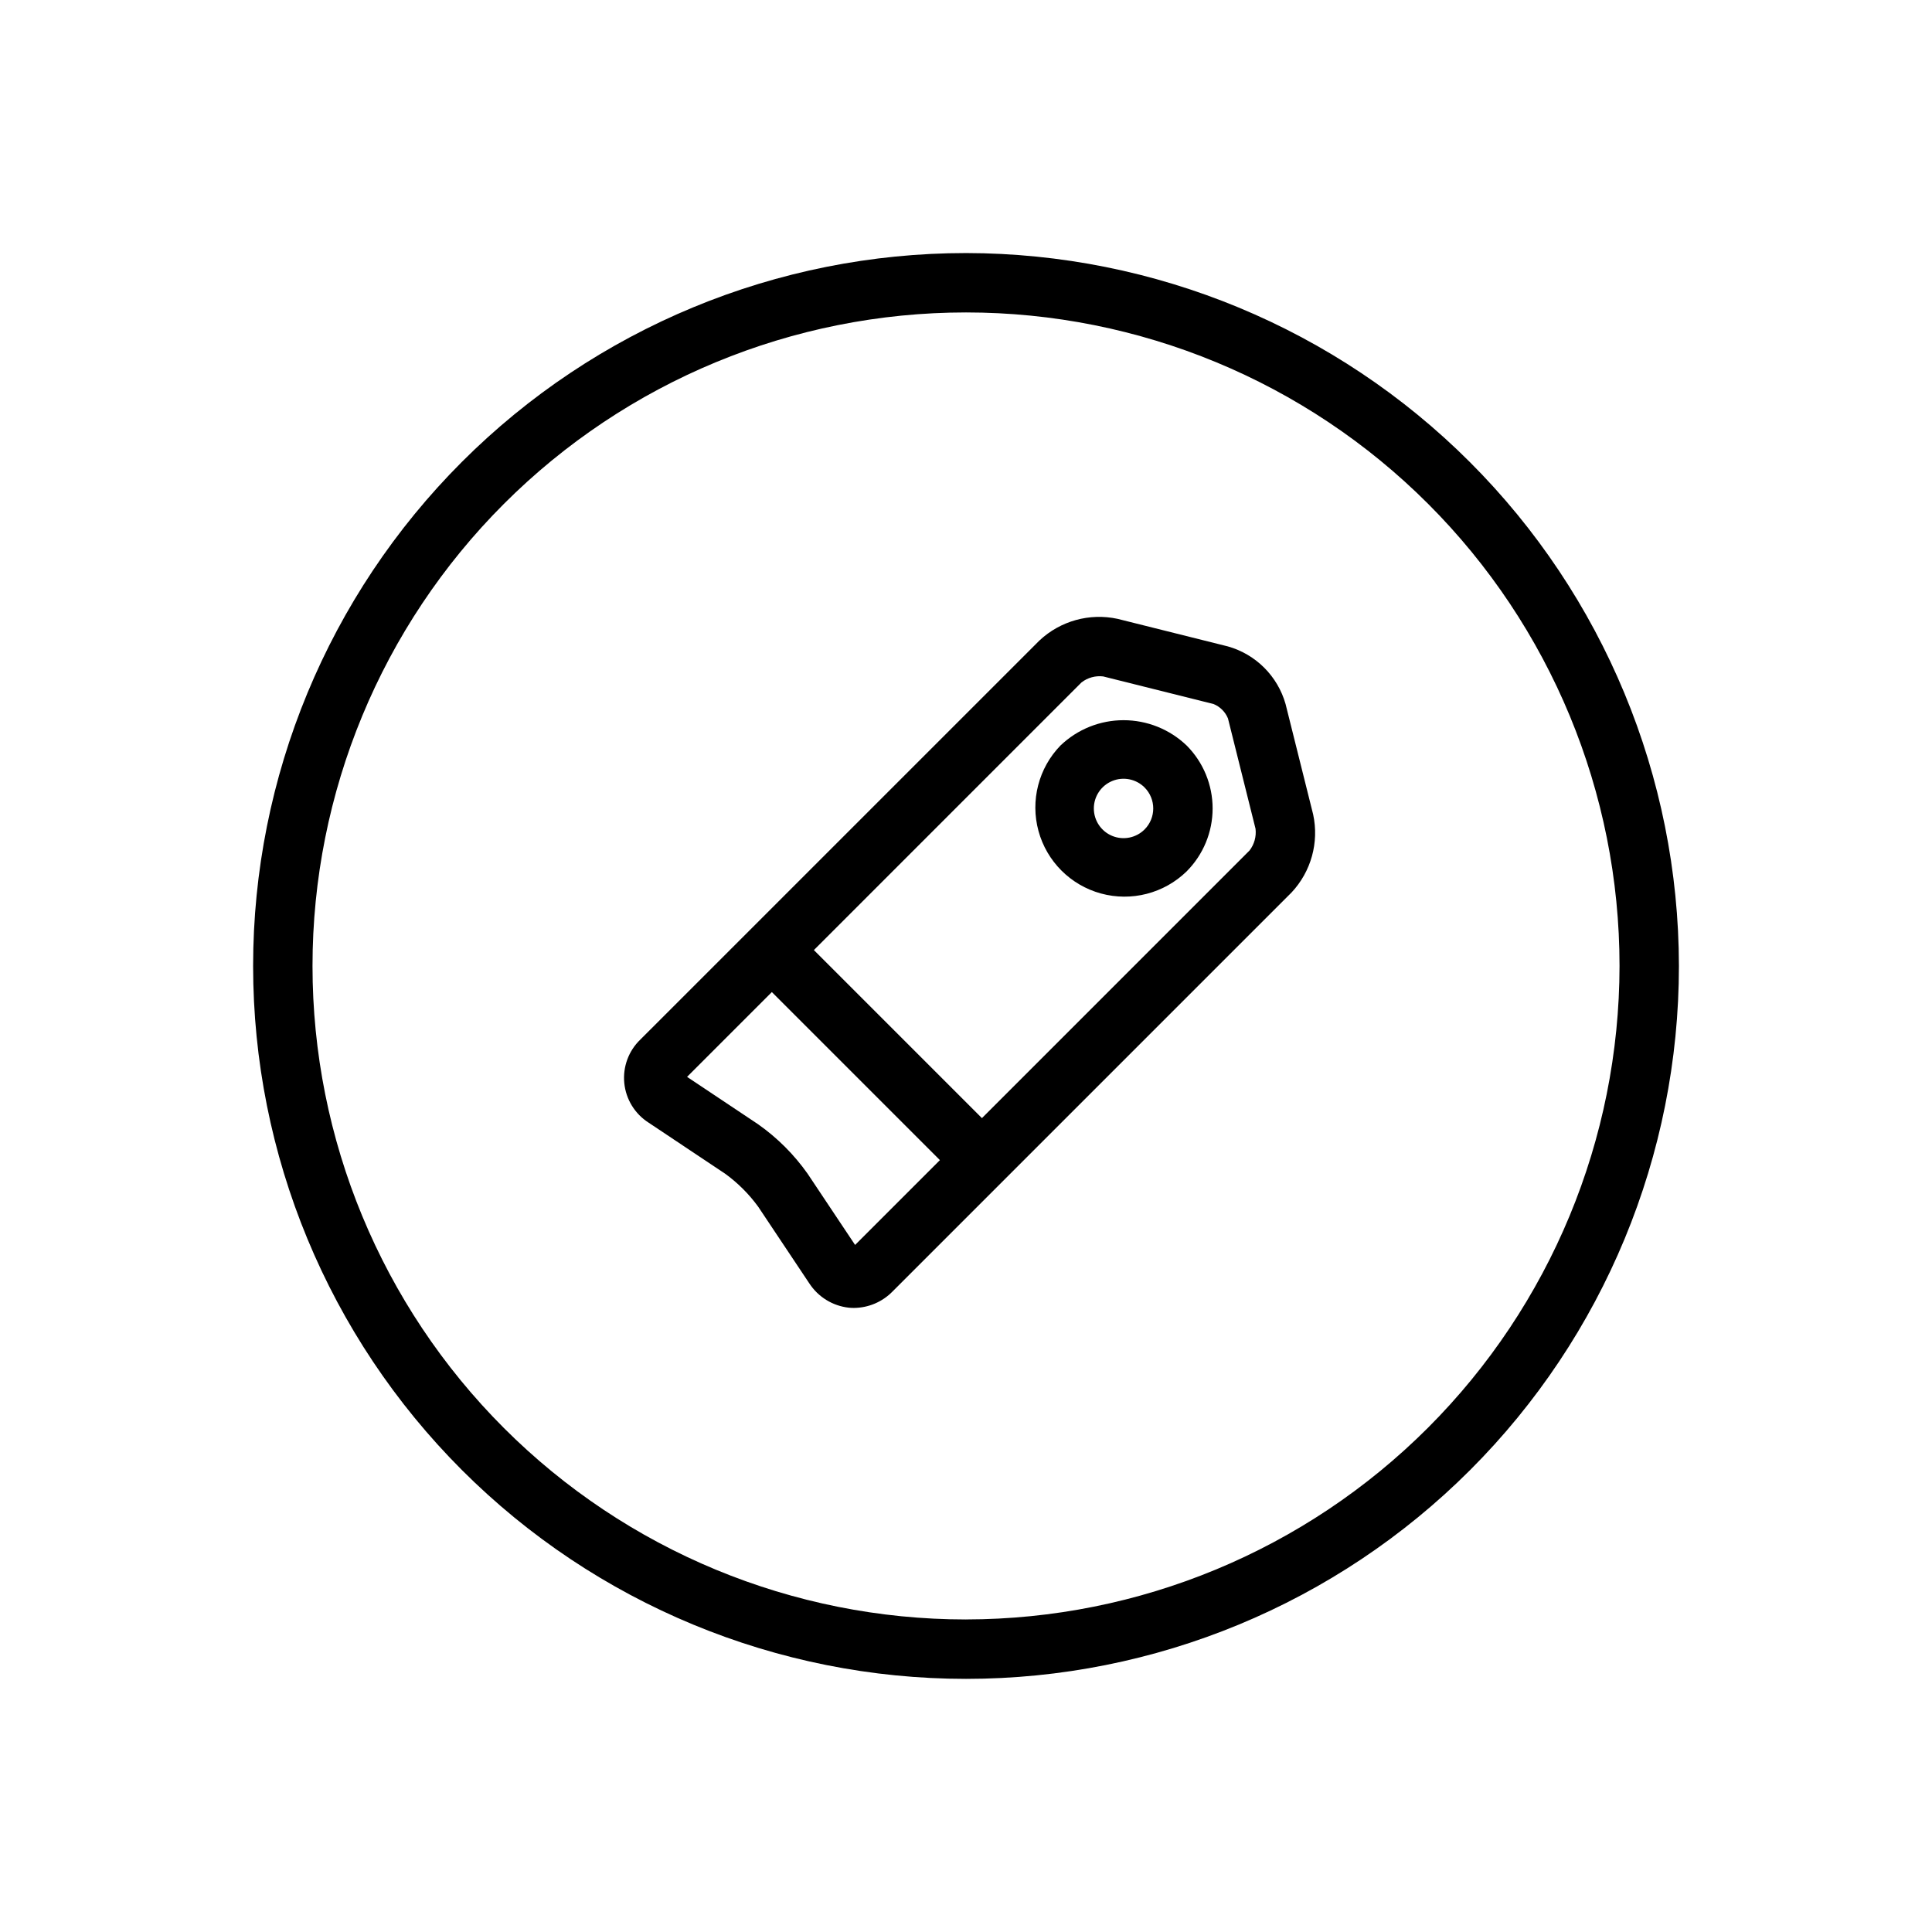 <?xml version="1.0" encoding="UTF-8"?>
<!-- Uploaded to: ICON Repo, www.svgrepo.com, Generator: ICON Repo Mixer Tools -->
<svg fill="#000000" width="800px" height="800px" version="1.1" viewBox="144 144 512 512" xmlns="http://www.w3.org/2000/svg">
 <path d="m484.69 330.58c-2.098-7.394-7.879-13.176-15.277-15.27l-29.258-7.312c-7.414-1.598-15.141 0.543-20.676 5.727l-105.76 105.75c-3.125 2.988-4.703 7.25-4.277 11.555 0.43 4.301 2.809 8.172 6.457 10.492l20.293 13.539h0.004c3.348 2.438 6.297 5.383 8.734 8.734l13.539 20.305v-0.004c2.352 3.621 6.207 5.992 10.496 6.457 0.445 0.043 0.891 0.066 1.34 0.062 3.844-0.031 7.516-1.594 10.207-4.34l105.76-105.76c5.188-5.535 7.328-13.262 5.727-20.676zm-114.08 143.34-12.578-18.863c-3.586-5.082-8.016-9.512-13.098-13.098l-18.852-12.578 22.469-22.473 44.535 44.535zm104.54-104.54-70.926 70.934-44.535-44.535 70.926-70.934c1.629-1.262 3.688-1.828 5.731-1.586l29.25 7.312h0.004c1.734 0.707 3.113 2.082 3.824 3.816l7.312 29.266h-0.004c0.238 2.043-0.332 4.098-1.582 5.727zm-50.09-27.832v-0.004c-5.824 5.992-8.047 14.617-5.848 22.68s8.496 14.359 16.555 16.562c8.062 2.203 16.688-0.016 22.68-5.836l0.008-0.008c4.422-4.434 6.902-10.438 6.902-16.695 0-6.262-2.481-12.266-6.902-16.699-4.496-4.293-10.477-6.688-16.695-6.688-6.219-0.004-12.199 2.394-16.699 6.688zm22.258 22.266h0.004c-2.254 2.25-5.641 2.926-8.582 1.707s-4.859-4.09-4.859-7.273 1.918-6.055 4.859-7.273 6.328-0.543 8.582 1.707c3.066 3.078 3.066 8.059 0 11.133zm-47.312-152.75c-50.109 0-98.164 19.906-133.59 55.336s-55.336 83.484-55.336 133.59c0 50.105 19.906 98.16 55.336 133.59 35.43 35.434 83.484 55.336 133.59 55.336 50.105 0 98.16-19.902 133.59-55.336 35.434-35.43 55.336-83.484 55.336-133.59-0.055-50.09-19.98-98.113-55.398-133.53-35.418-35.418-83.438-55.34-133.53-55.398zm0 362.11c-45.934 0-89.984-18.246-122.46-50.727-32.48-32.477-50.727-76.527-50.727-122.46 0-45.934 18.246-89.984 50.727-122.46 32.477-32.48 76.527-50.727 122.46-50.727 45.93 0 89.98 18.246 122.46 50.727 32.48 32.477 50.727 76.527 50.727 122.46-0.051 45.914-18.316 89.934-50.781 122.4-32.469 32.465-76.488 50.73-122.4 50.781z"/>
</svg>